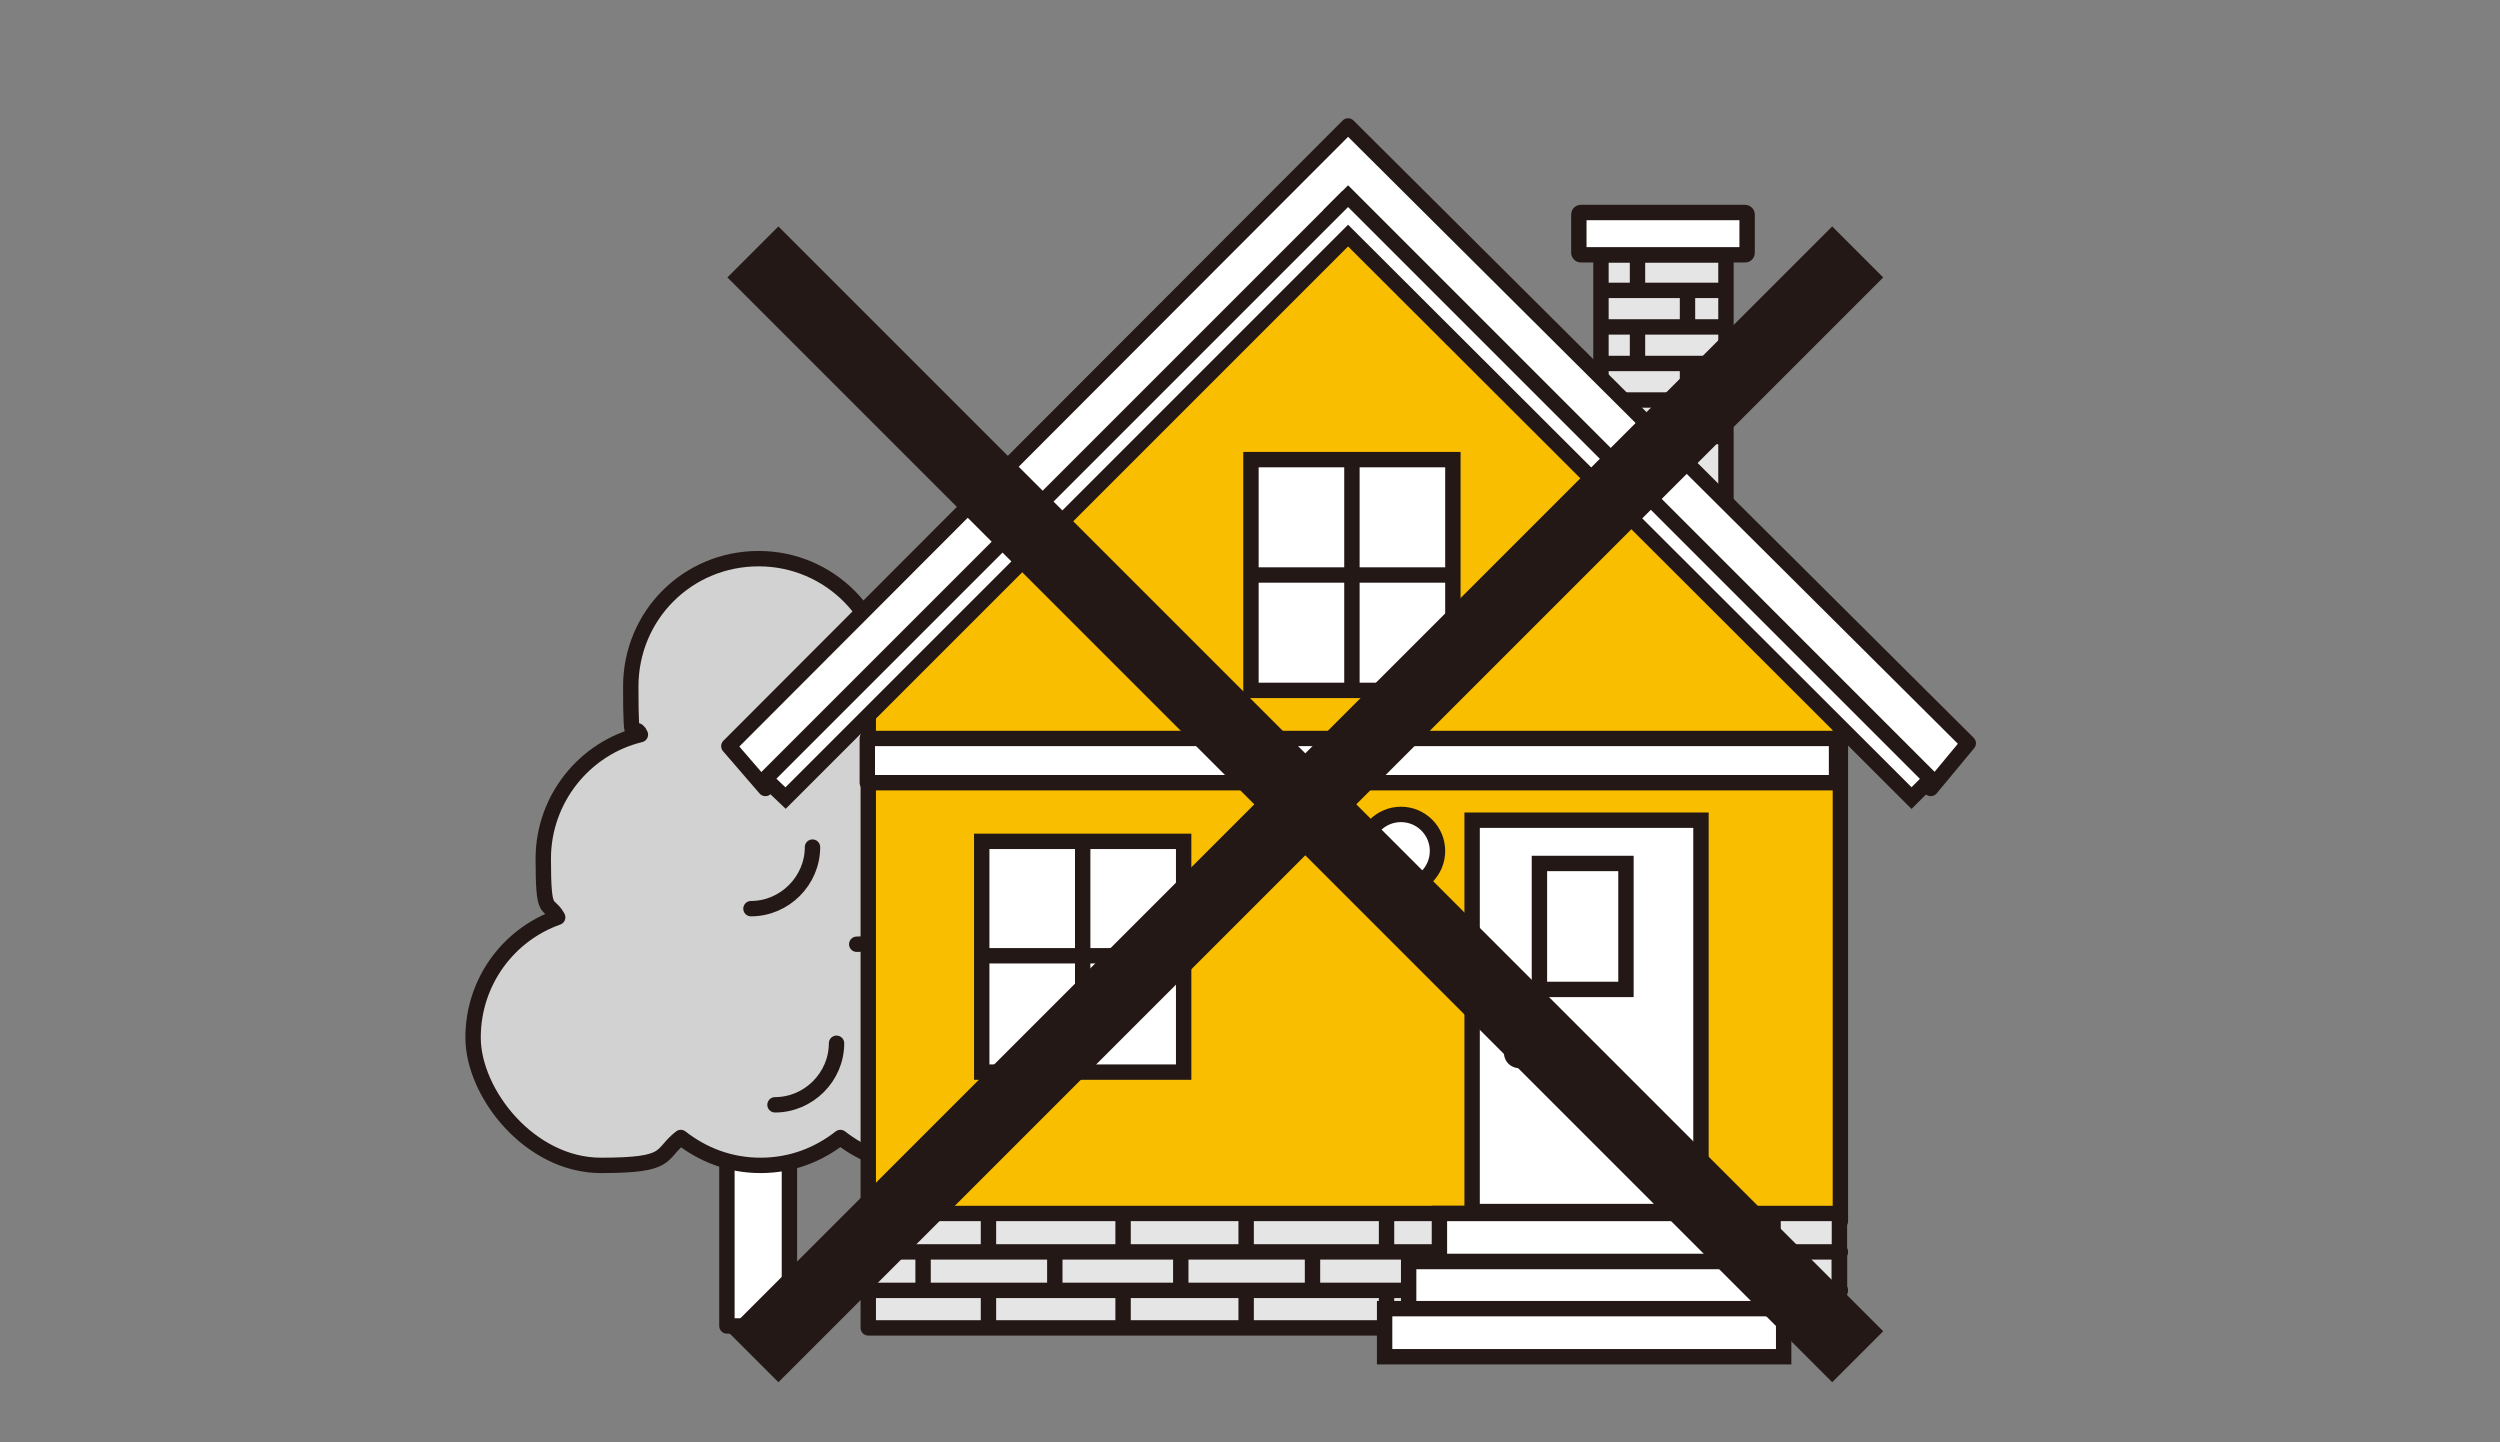 <?xml version="1.0" encoding="UTF-8"?>
<svg id="_イラスト" data-name="イラスト" xmlns="http://www.w3.org/2000/svg" version="1.1" viewBox="0 0 260 150">
  <rect x="0" y="0" width="260" height="150" fill="#808080" stroke="none"/>
  <!-- Generator: Adobe Illustrator 29.7.1, SVG Export Plug-In . SVG Version: 2.1.1 Build 8)  -->
  <defs>
    <style>
      .st0 {
        fill: #231815;
      }

      .st1, .st2, .st3, .st4, .st5, .st6, .st7, .st8, .st9, .st10 {
        stroke: #231815;
      }

      .st1, .st2, .st3, .st4, .st5, .st6, .st7, .st9, .st10 {
        stroke-width: 1.6px;
      }

      .st1, .st2, .st6, .st7 {
        stroke-linecap: round;
      }

      .st1, .st2, .st6, .st7, .st8, .st9, .st10 {
        stroke-linejoin: round;
      }

      .st1, .st3 {
        fill: none;
      }

      .st2, .st5 {
        fill: #e5e5e6;
      }

      .st3, .st4, .st5 {
        stroke-miterlimit: 10;
      }

      .st11, .st4, .st7, .st10 {
        fill: #fff;
      }

      .st6 {
        fill: #f9be00;
      }

      .st8 {
        stroke-width: 7.5px;
      }

      .st8, .st9 {
        fill: #d2d2d3;
      }
    </style>
  </defs>
  <g>
    <g>
      <rect class="st7" x="75.6" y="106.3" width="6.5" height="31.6"/>
      <path class="st9" d="M99.8,95.4c.9-1.8,1.5-3.9,1.5-6.1,0-6.3-4.3-11.5-10.1-12.9.6-1.5,1-3.2,1-5,0-7.3-5.9-13.3-13.3-13.3s-13.3,5.9-13.3,13.3.3,3.4,1,5c-5.8,1.4-10.1,6.7-10.1,12.9s.5,4.3,1.5,6.1c-5.1,1.8-8.8,6.7-8.8,12.5s5.9,13.3,13.3,13.3,6-1.1,8.3-2.9c2.3,1.8,5.1,2.9,8.3,2.9s6-1.1,8.3-2.9c2.3,1.8,5.1,2.9,8.3,2.9,7.3,0,13.3-5.9,13.3-13.3s-3.7-10.7-8.8-12.5Z"/>
      <path class="st1" d="M102.1,108.3c0,3.5-2.9,6.4-6.4,6.4"/>
      <path class="st1" d="M95.5,91.8c0,3.5-2.9,6.4-6.4,6.4"/>
      <path class="st1" d="M87,108.5c0,3.5-2.9,6.4-6.4,6.4"/>
      <path class="st1" d="M84.5,88.1c0,3.5-2.9,6.4-6.4,6.4"/>
      <path class="st1" d="M87.5,71.4c0,3.5-2.9,6.4-6.4,6.4"/>
    </g>
    <g>
      <g>
        <g>
          <rect class="st5" x="166.5" y="26.5" width="13" height="27.7"/>
          <g>
            <rect class="st11" x="164.2" y="22.1" width="17.5" height="4.4" rx=".2" ry=".2"/>
            <rect class="st3" x="164.2" y="22.1" width="17.5" height="4.4" rx=".2" ry=".2"/>
          </g>
          <g>
            <line class="st11" x1="179.5" y1="30.2" x2="167.2" y2="30.2"/>
            <line class="st3" x1="179.5" y1="30.2" x2="167.2" y2="30.2"/>
          </g>
          <g>
            <line class="st11" x1="179.5" y1="34" x2="167.2" y2="34"/>
            <line class="st3" x1="179.5" y1="34" x2="167.2" y2="34"/>
          </g>
          <g>
            <line class="st11" x1="179.5" y1="37.8" x2="167.2" y2="37.8"/>
            <line class="st3" x1="179.5" y1="37.8" x2="167.2" y2="37.8"/>
          </g>
          <g>
            <line class="st11" x1="179.5" y1="41.6" x2="167.2" y2="41.6"/>
            <line class="st3" x1="179.5" y1="41.6" x2="167.2" y2="41.6"/>
          </g>
          <g>
            <line class="st11" x1="179.5" y1="45.4" x2="167.2" y2="45.4"/>
            <line class="st3" x1="179.5" y1="45.4" x2="167.2" y2="45.4"/>
          </g>
          <g>
            <line class="st11" x1="175.5" y1="30.1" x2="175.5" y2="33.4"/>
            <line class="st3" x1="175.5" y1="30.1" x2="175.5" y2="33.4"/>
          </g>
          <g>
            <line class="st11" x1="175.5" y1="37.4" x2="175.5" y2="40.7"/>
            <line class="st3" x1="175.5" y1="37.4" x2="175.5" y2="40.7"/>
          </g>
          <g>
            <line class="st11" x1="175.5" y1="45.4" x2="175.5" y2="48.7"/>
            <line class="st3" x1="175.5" y1="45.4" x2="175.5" y2="48.7"/>
          </g>
        </g>
        <polygon class="st6" points="191.4 71 181.9 61.9 180.9 60.9 180.9 60.6 180.6 60.6 139.4 19.4 97 61.9 90.3 68.6 90.3 127 191.4 127 191.4 71"/>
        <rect class="st2" x="90.3" y="126.2" width="101" height="11.9"/>
        <polygon class="st7" points="140.2 13.1 75.8 77.6 79.6 82 140.2 21.3 200.8 82 204.7 77.3 140.2 13.1"/>
        <rect class="st4" x="134.7" y="23.9" width="4.1" height="0" transform="translate(23.2 103.7) rotate(-45)"/>
        <polygon class="st4" points="140.2 20.4 138.2 22.4 138.2 22.4 140.2 20.4"/>
        <polygon class="st4" points="140.2 20.4 79.6 81 81.7 83 140.2 24.5 198.8 83 200.8 81 140.2 20.4"/>
        <circle class="st4" cx="145.7" cy="88.5" r="3.8"/>
        <g>
          <rect class="st4" x="130.1" y="47.8" width="21" height="24"/>
          <line class="st4" x1="130.1" y1="59.8" x2="151.1" y2="59.8"/>
          <line class="st4" x1="140.6" y1="71.9" x2="140.6" y2="47.8"/>
        </g>
        <g>
          <rect class="st4" x="102.1" y="87.5" width="21" height="24"/>
          <line class="st4" x1="102.1" y1="99.4" x2="123.1" y2="99.4"/>
          <line class="st4" x1="112.6" y1="111.5" x2="112.6" y2="87.5"/>
        </g>
        <rect class="st10" x="90.2" y="76.8" width="100.8" height="4.6"/>
        <g>
          <line class="st11" x1="170.3" y1="26.6" x2="170.3" y2="29.9"/>
          <line class="st3" x1="170.3" y1="26.6" x2="170.3" y2="29.9"/>
        </g>
        <g>
          <line class="st11" x1="170.3" y1="34.1" x2="170.3" y2="37.4"/>
          <line class="st3" x1="170.3" y1="34.1" x2="170.3" y2="37.4"/>
        </g>
        <line class="st7" x1="191.4" y1="130.2" x2="90.3" y2="130.2"/>
        <line class="st7" x1="191.4" y1="134.2" x2="90.3" y2="134.2"/>
        <g>
          <line class="st3" x1="102.8" y1="126.4" x2="102.8" y2="130"/>
          <line class="st3" x1="109.7" y1="130.5" x2="109.7" y2="134.1"/>
          <line class="st3" x1="96" y1="130.5" x2="96" y2="134.1"/>
          <line class="st3" x1="102.8" y1="134" x2="102.8" y2="137.6"/>
        </g>
        <g>
          <line class="st3" x1="129.6" y1="126.4" x2="129.6" y2="130"/>
          <line class="st3" x1="136.5" y1="130.5" x2="136.5" y2="134.1"/>
          <line class="st3" x1="122.8" y1="130.5" x2="122.8" y2="134.1"/>
          <line class="st3" x1="129.6" y1="134" x2="129.6" y2="137.6"/>
          <line class="st3" x1="116.8" y1="126.4" x2="116.8" y2="130"/>
          <line class="st3" x1="116.8" y1="134" x2="116.8" y2="137.6"/>
        </g>
        <g>
          <line class="st3" x1="157" y1="126.4" x2="157" y2="130"/>
          <line class="st3" x1="163.9" y1="130.5" x2="163.9" y2="134.1"/>
          <line class="st3" x1="150.2" y1="130.5" x2="150.2" y2="134.1"/>
          <line class="st3" x1="157" y1="134" x2="157" y2="137.6"/>
          <line class="st3" x1="144.2" y1="126.4" x2="144.2" y2="130"/>
          <line class="st3" x1="144.2" y1="134" x2="144.2" y2="137.6"/>
        </g>
        <g>
          <line class="st3" x1="184.4" y1="126.4" x2="184.4" y2="130"/>
          <line class="st3" x1="191.3" y1="130.5" x2="191.3" y2="134.1"/>
          <line class="st3" x1="177.6" y1="130.5" x2="177.6" y2="134.1"/>
          <line class="st3" x1="184.4" y1="134" x2="184.4" y2="137.6"/>
          <line class="st3" x1="171.6" y1="126.4" x2="171.6" y2="130"/>
          <line class="st3" x1="171.6" y1="134" x2="171.6" y2="137.6"/>
        </g>
        <rect class="st4" x="153.1" y="85.3" width="23.8" height="40.7"/>
        <path class="st0" d="M159.8,109.4c0,.9-.7,1.7-1.7,1.7s-1.7-.7-1.7-1.7.7-1.7,1.7-1.7,1.7.7,1.7,1.7Z"/>
        <rect class="st4" x="160.1" y="89.8" width="9" height="13.1"/>
      </g>
      <g>
        <rect class="st4" x="149.7" y="126.2" width="29.9" height="5"/>
        <rect class="st4" x="146.5" y="131.2" width="36.5" height="5"/>
        <rect class="st4" x="144" y="136.1" width="41.5" height="5"/>
      </g>
    </g>
  </g>
  <g>
    <line class="st8" x1="78.3" y1="26.2" x2="193.2" y2="141.1"/>
    <line class="st8" x1="78.3" y1="141.1" x2="193.2" y2="26.2"/>
  </g>
</svg>